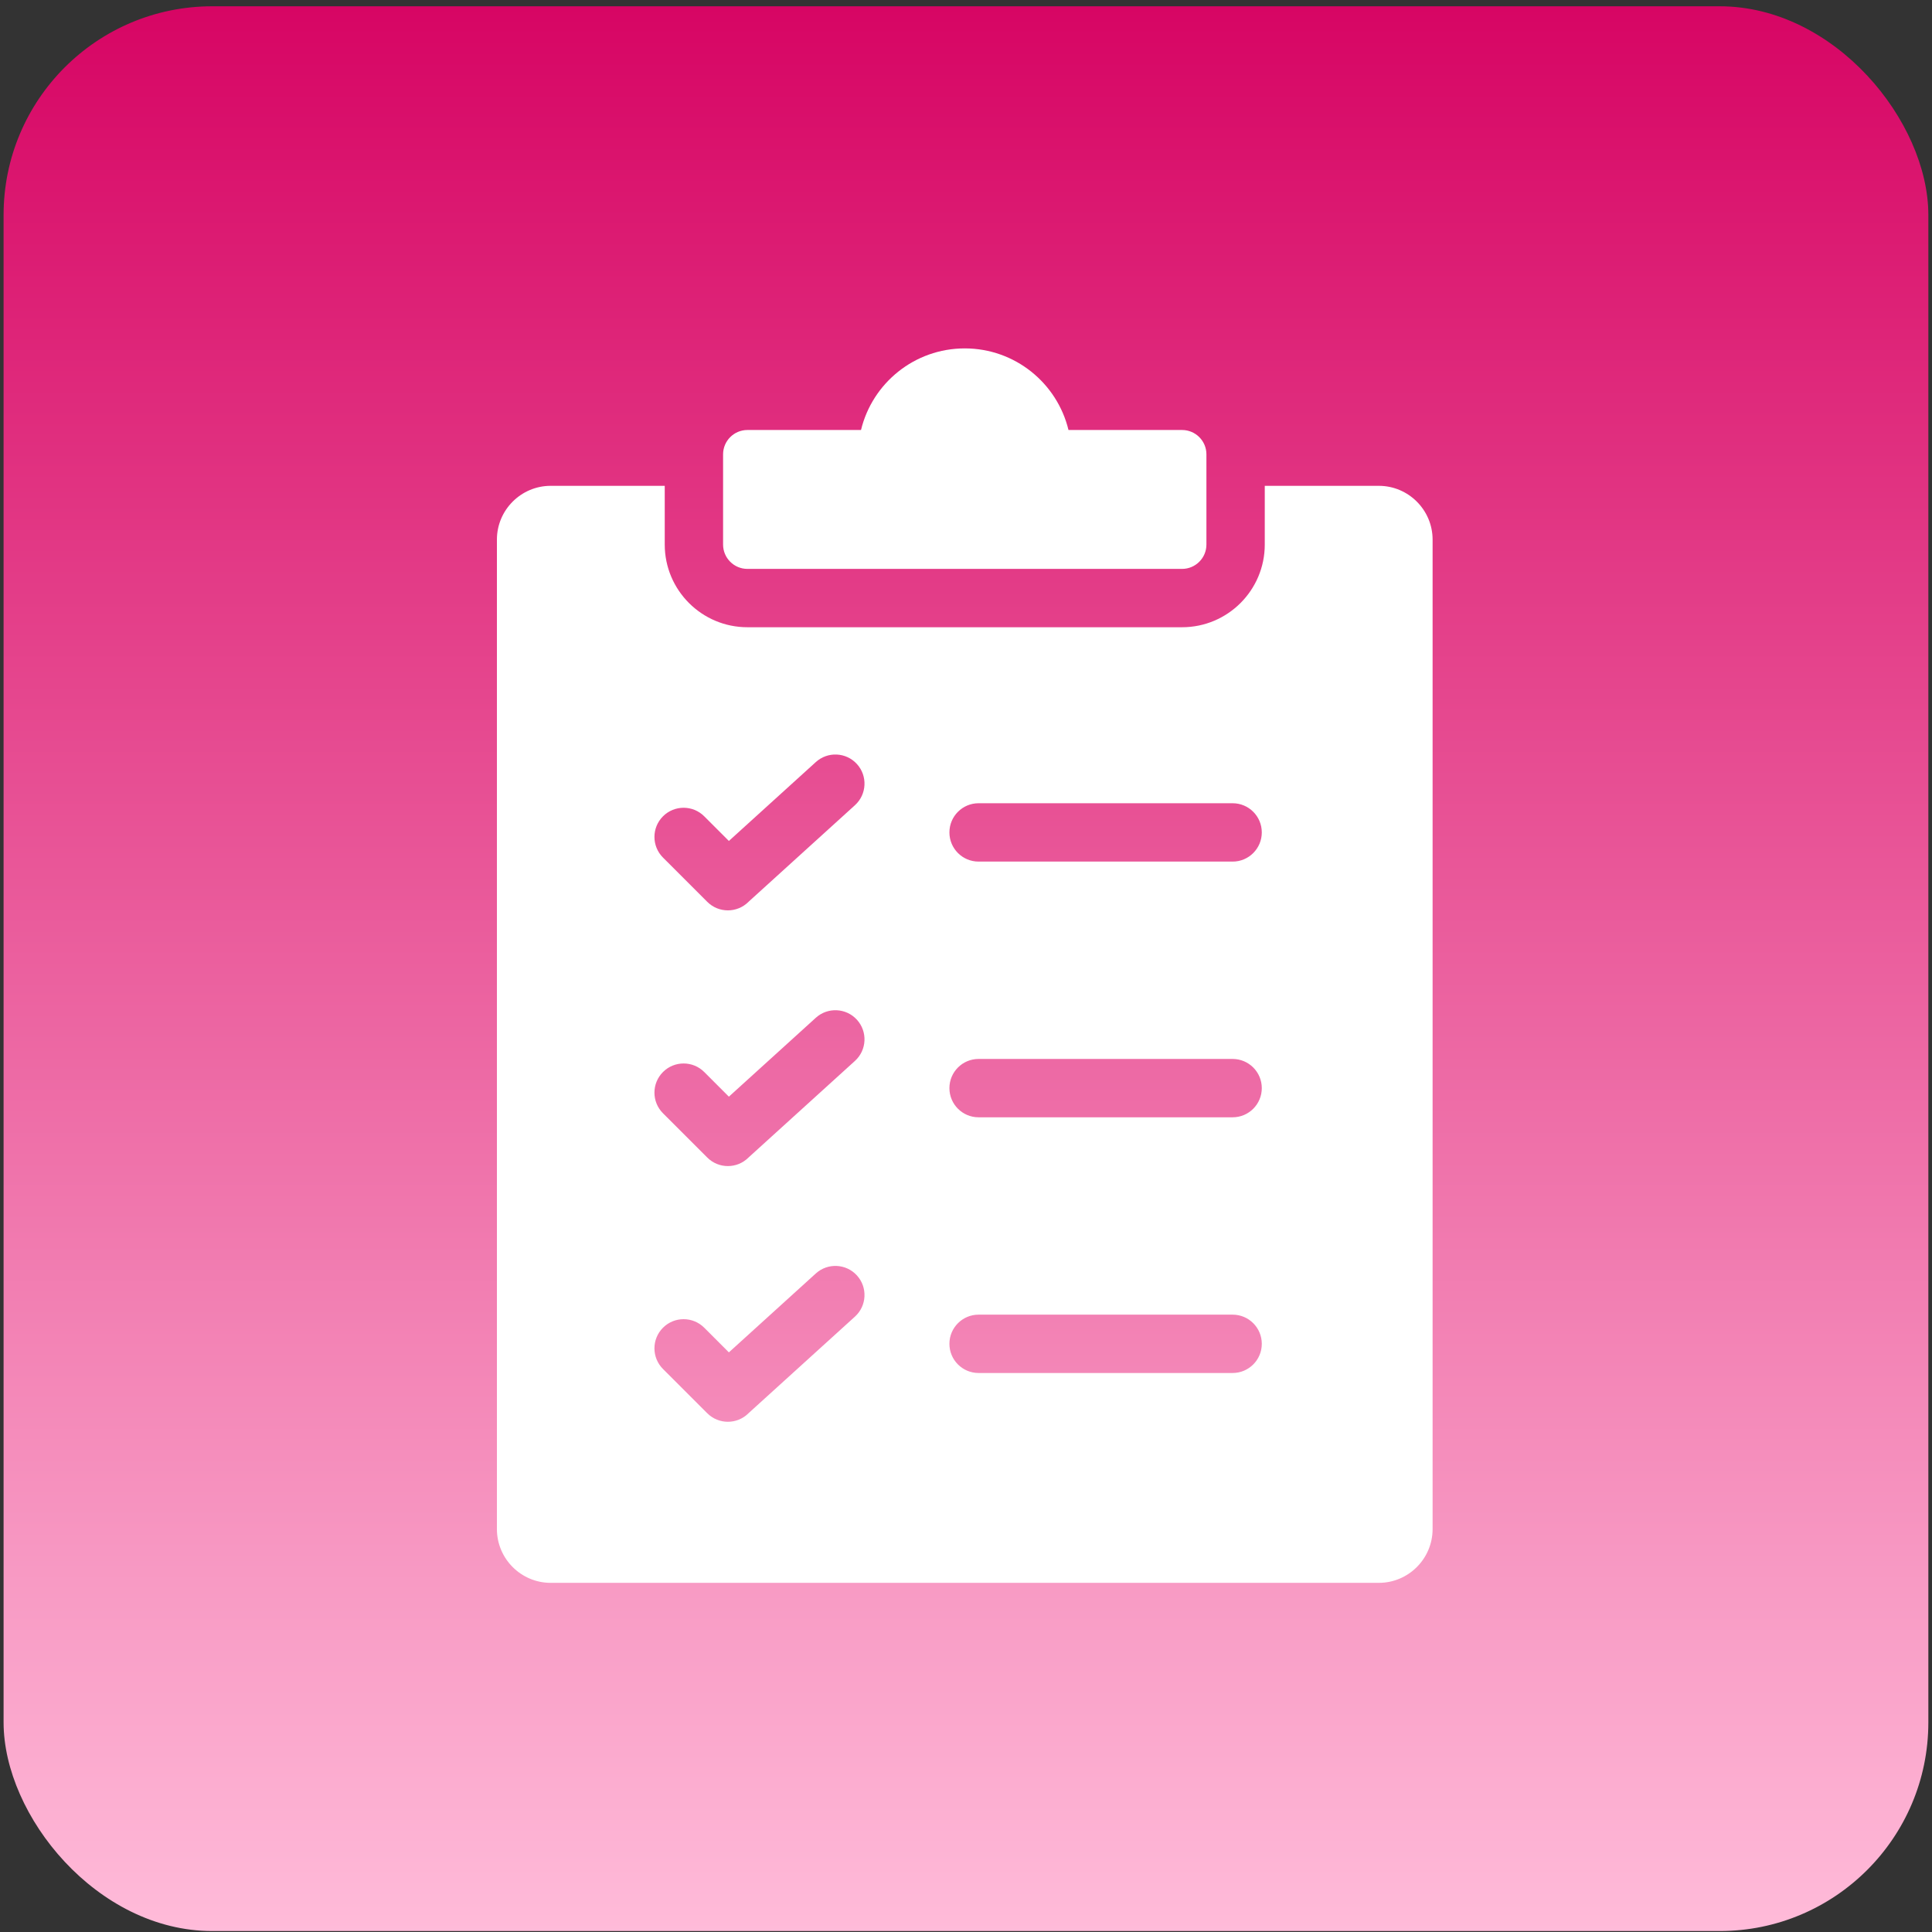 <svg xmlns="http://www.w3.org/2000/svg" width="245" height="245" viewBox="0 0 245 245" fill="none"><rect x="0" y="0" width="245" height="245" fill="#333333" stroke="none"/><rect x="0.455" y="0.797" width="244.082" height="244.082" rx="26.459" fill="url(#paint0_linear_9882_232)"></rect><path fill-rule="evenodd" clip-rule="evenodd" d="M174.85 61.609C178.606 61.609 181.67 64.673 181.67 68.429V193.904C181.67 197.66 178.606 200.724 174.85 200.724H69.833C66.077 200.724 63.014 197.66 63.014 193.904V68.429C63.014 64.673 66.077 61.609 69.833 61.609H84.297V69.06C84.297 74.841 88.997 79.541 94.778 79.541H149.905C155.687 79.541 160.387 74.841 160.387 69.06V61.609H174.85ZM124.097 141.686H156.31C158.354 141.686 160.01 140.03 160.01 137.986C160.01 135.943 158.354 134.287 156.31 134.287H124.097C122.053 134.287 120.397 135.943 120.397 137.986C120.397 140.03 122.053 141.686 124.097 141.686ZM124.097 174.112H156.31C158.354 174.112 160.01 172.456 160.01 170.413C160.01 168.369 158.354 166.713 156.31 166.713H124.097C122.053 166.713 120.397 168.369 120.397 170.413C120.397 172.456 122.053 174.112 124.097 174.112ZM124.097 109.26H156.31C158.354 109.26 160.01 107.603 160.01 105.56C160.01 103.517 158.354 101.86 156.31 101.86H124.097C122.053 101.86 120.397 103.517 120.397 105.56C120.397 107.604 122.053 109.26 124.097 109.26ZM84.074 108.749L89.688 114.362C91.132 115.806 93.474 115.806 94.919 114.362L94.939 114.341L108.422 102.105C109.93 100.732 110.04 98.397 108.668 96.888C107.295 95.38 104.959 95.27 103.451 96.643L92.431 106.643L89.305 103.518C87.861 102.073 85.519 102.073 84.074 103.518C82.63 104.962 82.63 107.305 84.074 108.749ZM84.074 173.602L89.688 179.215C91.132 180.659 93.474 180.659 94.919 179.215L94.939 179.194L108.422 166.958C109.93 165.585 110.04 163.249 108.668 161.741C107.295 160.232 104.959 160.123 103.451 161.495L92.431 171.496L89.305 168.37C87.861 166.926 85.519 166.926 84.074 168.37C82.63 169.815 82.63 172.157 84.074 173.602ZM84.074 141.175L89.688 146.788C91.132 148.233 93.474 148.233 94.919 146.788L94.939 146.768L108.422 134.531C109.93 133.159 110.04 130.823 108.668 129.315C107.295 127.806 104.959 127.696 103.451 129.069L92.431 139.07L89.305 135.944C87.861 134.5 85.519 134.5 84.074 135.944C82.63 137.388 82.63 139.731 84.074 141.175ZM94.778 54.529C93.08 54.529 91.695 55.914 91.695 57.612V69.06C91.695 70.758 93.08 72.142 94.778 72.142H149.905C151.603 72.142 152.988 70.757 152.988 69.06V57.612C152.988 55.914 151.603 54.529 149.905 54.529H135.496C134.064 48.592 128.718 44.181 122.342 44.181C115.965 44.181 110.619 48.592 109.187 54.529H94.778Z" fill="white"></path><defs><linearGradient id="paint0_linear_9882_232" x1="122.496" y1="0.797" x2="122.496" y2="244.879" gradientUnits="userSpaceOnUse"><stop stop-color="#D70564"></stop><stop offset="1" stop-color="#FFBBD9"></stop></linearGradient></defs></svg>